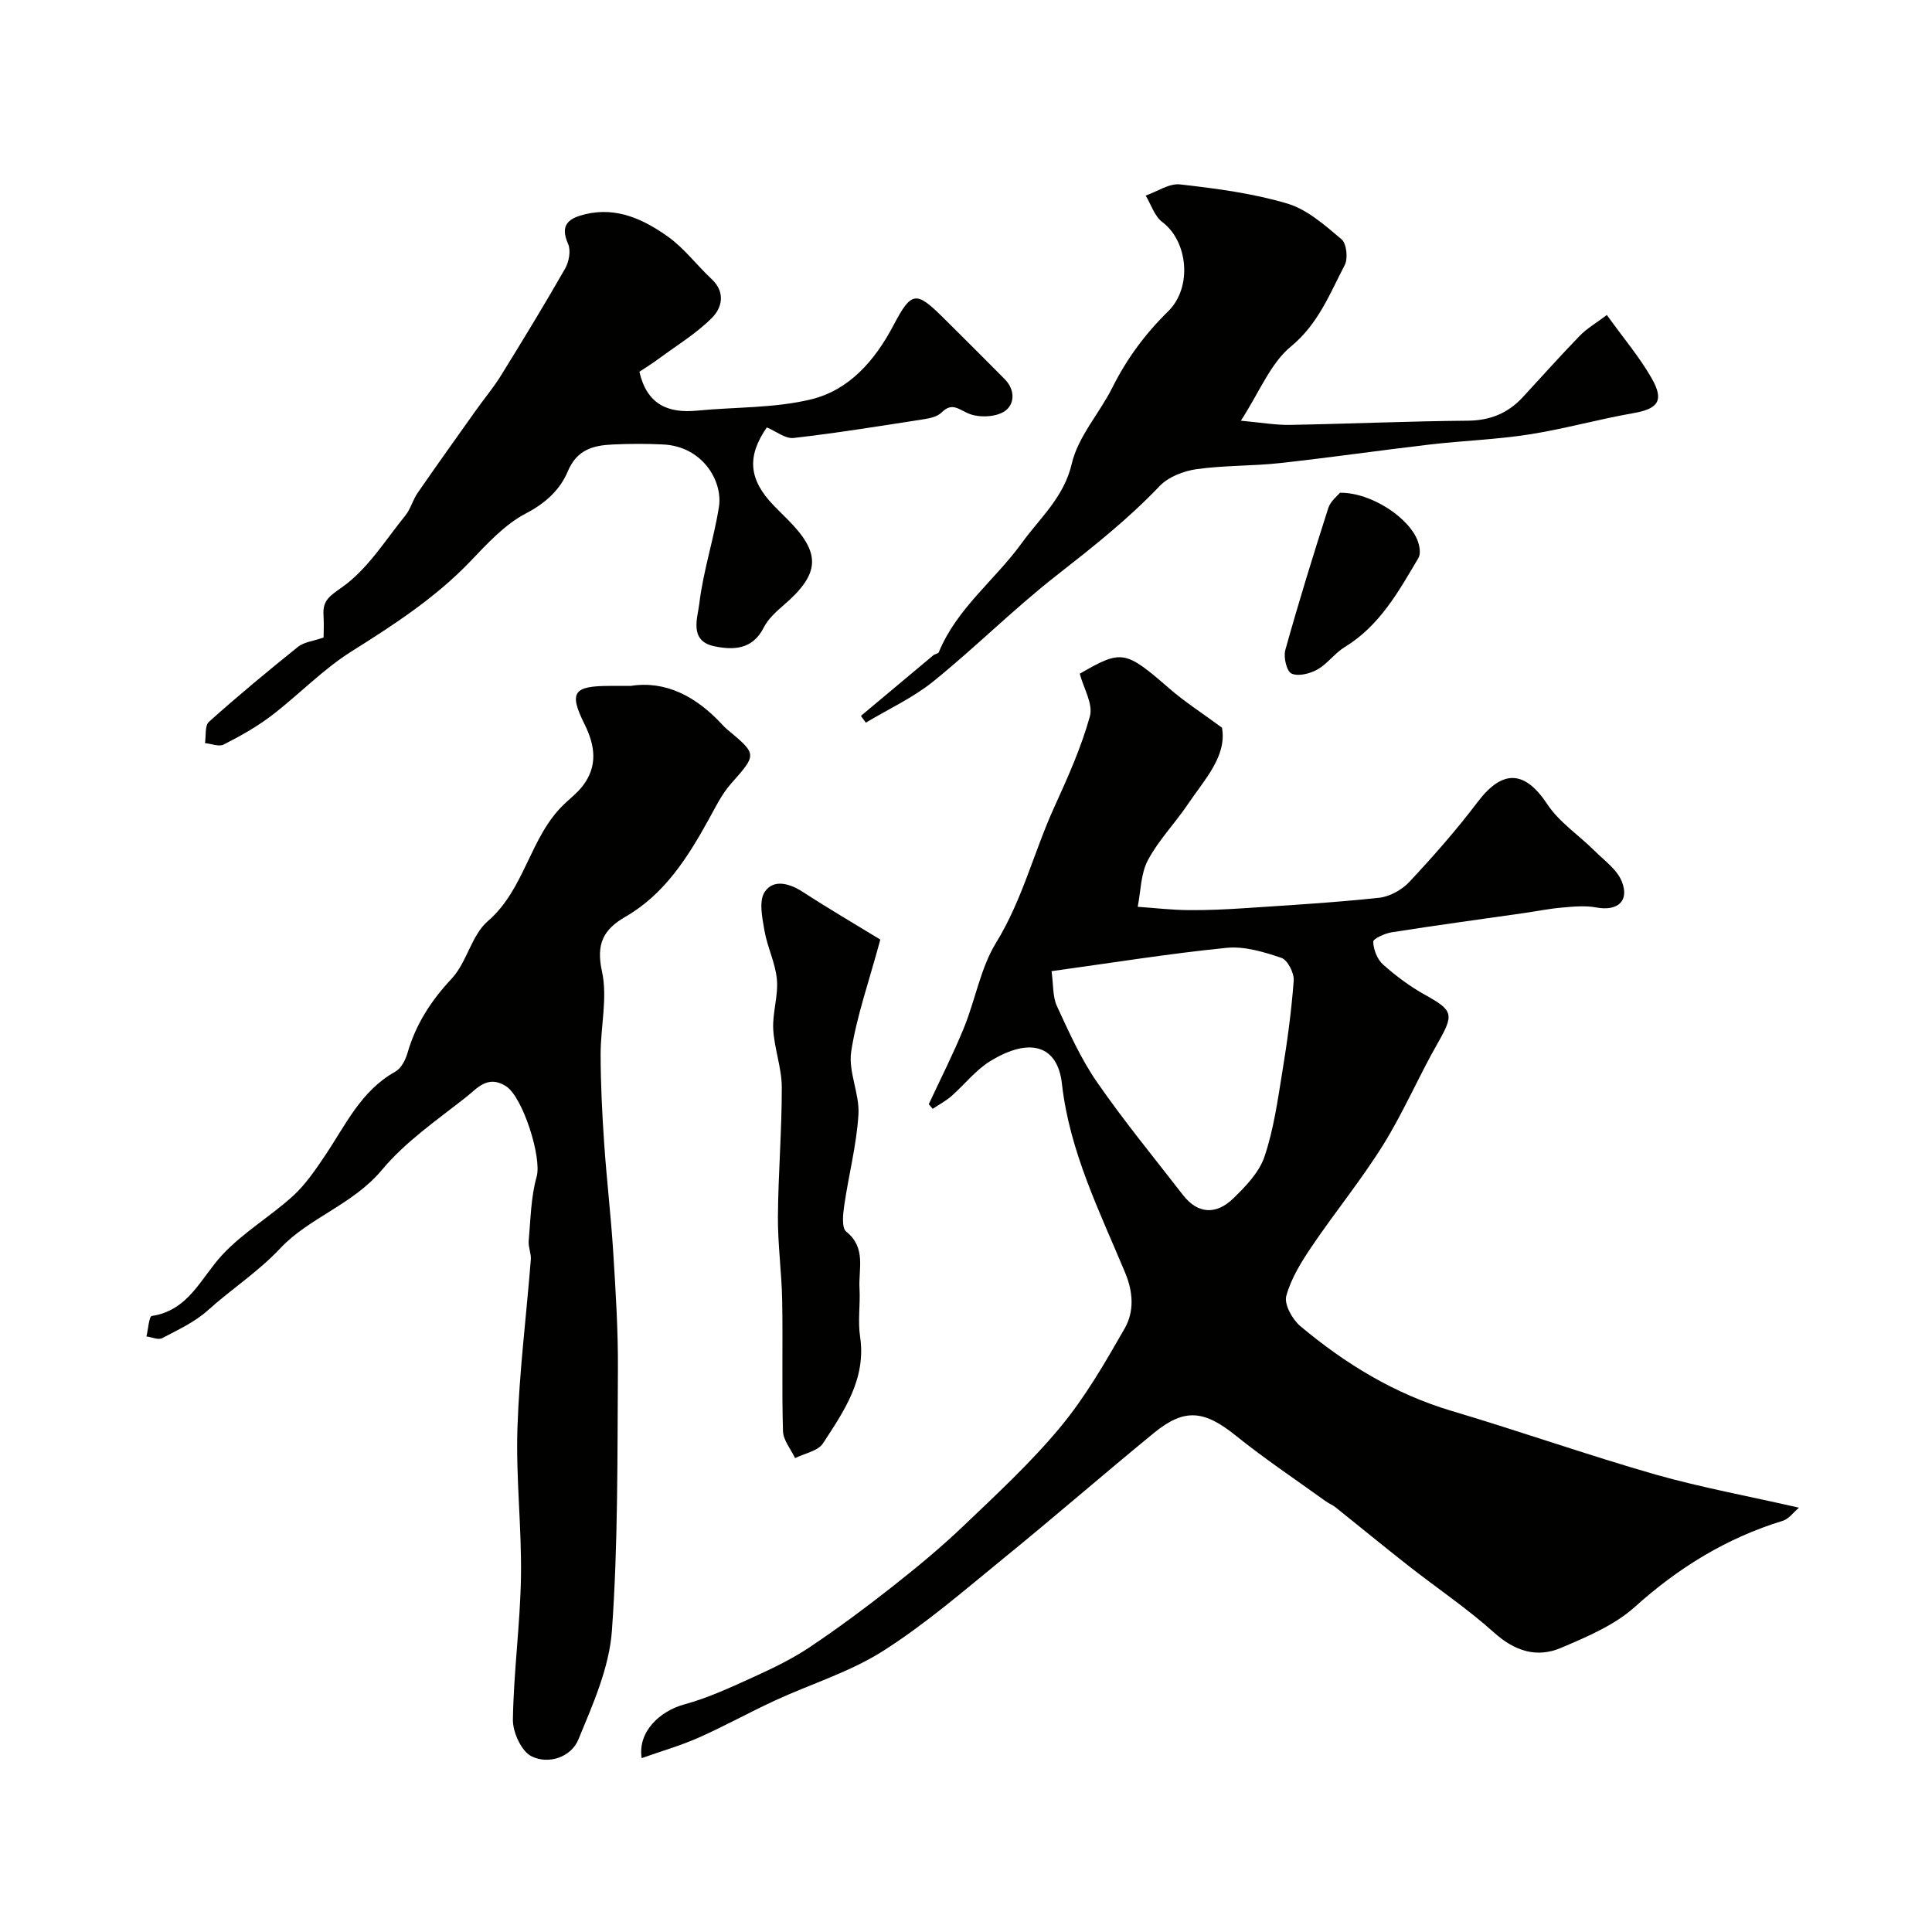 <svg enable-background="new 0 0 400 400" viewBox="0 0 400 400" xmlns="http://www.w3.org/2000/svg"><g fill="#010100"><path d="m372.46 312.15c-1.19 1-2.12 2.34-3.34 2.71-11.62 3.56-21.58 9.68-30.64 17.83-4.22 3.8-9.91 6.19-15.25 8.47-5.06 2.16-9.61.7-13.91-3.16-5.58-5.01-11.87-9.23-17.79-13.88-5.05-3.96-10-8.04-15.02-12.05-.63-.5-1.41-.8-2.06-1.27-6.22-4.49-12.61-8.76-18.58-13.56-6.54-5.26-10.61-5.77-16.98-.55-10.42 8.54-20.59 17.38-31.03 25.88-8.15 6.64-16.16 13.6-24.99 19.22-6.85 4.37-14.91 6.82-22.37 10.26-5.33 2.46-10.47 5.32-15.83 7.7-3.75 1.66-7.73 2.8-11.82 4.25-.85-5.41 3.71-9.73 8.83-11.12 5.04-1.37 9.85-3.64 14.63-5.81 3.9-1.77 7.8-3.68 11.35-6.05 5.79-3.88 11.41-8.05 16.89-12.36 5.1-4.01 10.13-8.16 14.82-12.63 6.94-6.63 14.04-13.19 20.15-20.55 5.17-6.22 9.29-13.38 13.33-20.44 1.99-3.48 1.79-7.5.1-11.54-5.3-12.71-11.52-25.11-13.09-39.13-.89-7.94-6.63-9.73-14.88-4.65-3 1.85-5.29 4.85-7.99 7.21-1.17 1.02-2.58 1.77-3.88 2.64-.27-.32-.55-.63-.82-.95 2.45-5.27 5.09-10.45 7.28-15.82 2.38-5.83 3.44-12.39 6.67-17.64 5.42-8.82 7.81-18.75 12.01-27.99 2.8-6.15 5.6-12.39 7.4-18.86.71-2.54-1.31-5.84-2.1-8.82 8.72-5.06 9.43-4.86 18.55 3.06 3.15 2.74 6.7 5.01 10.9 8.11 1.05 5.91-3.61 10.72-7.11 15.91-2.65 3.92-6.04 7.4-8.24 11.54-1.48 2.8-1.46 6.39-2.1 9.63 3.51.25 7.02.66 10.53.69 3.97.04 7.95-.16 11.91-.42 9.2-.62 18.4-1.15 27.56-2.14 2.21-.24 4.74-1.66 6.28-3.32 4.93-5.28 9.73-10.73 14.09-16.49 5.18-6.85 9.78-6.59 14.45.47 2.44 3.69 6.45 6.33 9.67 9.53 2.06 2.05 4.76 3.95 5.75 6.47 1.61 4.1-.96 6.16-5.3 5.35-2.31-.43-4.78-.18-7.16.03-2.59.22-5.16.75-7.74 1.12-9.15 1.31-18.31 2.55-27.44 3.99-1.42.22-3.86 1.33-3.84 1.96.05 1.62.83 3.64 2.03 4.71 2.66 2.37 5.6 4.56 8.71 6.29 5.88 3.26 6.02 4.01 2.58 10.05-3.93 6.89-7.07 14.26-11.25 20.99-4.52 7.25-9.97 13.92-14.77 21.01-2.16 3.2-4.31 6.64-5.3 10.29-.47 1.74 1.26 4.86 2.92 6.25 9.3 7.79 19.5 14.03 31.3 17.54 14.16 4.21 28.11 9.13 42.3 13.2 9.48 2.68 19.24 4.46 29.63 6.84zm-154.75-111.08c.4 2.82.21 5.27 1.11 7.22 2.49 5.39 4.95 10.91 8.31 15.76 5.56 8.04 11.79 15.61 17.78 23.35 3.13 4.04 6.93 4.08 10.37.77 2.59-2.5 5.4-5.41 6.51-8.68 1.91-5.64 2.74-11.67 3.7-17.58 1.03-6.26 1.89-12.57 2.36-18.89.11-1.56-1.26-4.26-2.54-4.7-3.63-1.23-7.65-2.45-11.36-2.08-11.82 1.18-23.57 3.08-36.24 4.83z"/><path d="m130.65 142c7.16-1.11 13.48 2.19 18.81 7.95.34.37.69.73 1.07 1.05 6.3 5.25 6.2 5.15.76 11.32-1.88 2.14-3.17 4.83-4.57 7.36-4.37 7.9-9.15 15.46-17.24 20.13-4.52 2.61-6.11 5.57-4.85 11.3 1.2 5.47-.3 11.5-.28 17.28.02 6.08.31 12.16.73 18.23.51 7.54 1.41 15.06 1.88 22.6.51 8.14 1.03 16.31.97 24.46-.12 17.99.04 36.01-1.24 53.93-.55 7.66-3.94 15.27-6.94 22.53-1.51 3.67-6.17 5.23-9.69 3.49-2.1-1.03-3.91-4.98-3.87-7.59.15-9.87 1.51-19.72 1.67-29.59.16-10.25-1.07-20.53-.73-30.77.38-11.65 1.85-23.26 2.77-34.89.1-1.27-.55-2.59-.44-3.86.4-4.47.45-9.06 1.65-13.33 1.1-3.91-2.85-16.49-6.36-18.72-3.79-2.41-5.99.49-8.19 2.22-6.06 4.78-12.62 9.27-17.49 15.12-5.98 7.17-15.09 9.9-20.99 16.18-4.65 4.95-10.15 8.47-15.04 12.88-2.7 2.44-6.2 4.05-9.47 5.77-.8.42-2.15-.21-3.25-.36.36-1.47.54-4.15 1.1-4.23 7.64-1.15 10.13-7.81 14.54-12.59 4.29-4.64 9.97-7.97 14.69-12.25 2.59-2.36 4.64-5.39 6.62-8.33 4.26-6.31 7.44-13.45 14.58-17.42 1.2-.67 2.1-2.4 2.51-3.83 1.72-5.97 4.87-10.85 9.15-15.42 3.15-3.37 4.1-8.99 7.49-11.91 7.75-6.68 8.67-17.47 15.85-24.26 1.27-1.21 2.69-2.31 3.75-3.68 3.21-4.14 2.63-8.39.41-12.86-3.26-6.57-2.3-7.89 5.2-7.9 1.18-.01 2.34-.01 4.44-.01z"/><path d="m132.38 76.97c1.55 6.76 5.9 8.63 11.92 8.05 7.87-.77 15.96-.49 23.56-2.32 7.95-1.91 13.28-8.05 17.12-15.34 3.71-7.05 4.67-7.14 10.14-1.75 4.32 4.26 8.59 8.57 12.87 12.86 2.29 2.3 2.1 5.35-.09 6.74-1.89 1.19-5.35 1.3-7.44.38-2.12-.93-3.38-2.3-5.51-.19-.84.83-2.33 1.19-3.58 1.38-9 1.4-18.01 2.86-27.06 3.9-1.71.2-3.63-1.39-5.55-2.19-4.14 5.99-3.8 10.76 1.44 16.18.93.96 1.88 1.89 2.82 2.83 7.05 7.06 6.82 11.26-.82 17.83-1.55 1.34-3.2 2.84-4.09 4.62-2.3 4.55-6.24 4.67-10.19 3.86-5.35-1.1-3.47-5.94-3.13-8.86.8-6.74 3-13.3 4.06-20.02.83-5.27-3.34-12.51-11.56-12.91-3.49-.17-7-.16-10.49.01-3.99.19-7.35 1.05-9.24 5.55-1.59 3.79-4.57 6.58-8.66 8.71-4.4 2.29-8.04 6.29-11.56 9.97-7.24 7.55-15.84 13.12-24.63 18.65-5.92 3.73-10.87 8.95-16.47 13.23-3.06 2.34-6.49 4.25-9.93 6.01-.98.5-2.57-.17-3.87-.3.24-1.5-.06-3.63.82-4.41 5.99-5.36 12.18-10.5 18.45-15.53 1.22-.98 3.09-1.15 5.29-1.92 0-1.1.09-2.88-.02-4.64-.2-3.12 1.33-3.98 3.96-5.86 5.2-3.71 8.84-9.64 12.99-14.77 1.09-1.35 1.53-3.21 2.53-4.66 3.99-5.77 8.07-11.48 12.14-17.2 1.7-2.39 3.6-4.65 5.14-7.14 4.52-7.31 9-14.65 13.26-22.11.8-1.4 1.23-3.74.62-5.1-1.86-4.15.38-5.41 3.65-6.18 6.48-1.52 12.03 1.12 17 4.65 3.4 2.42 6 5.94 9.09 8.83 2.88 2.69 2.12 5.89.1 7.94-3.21 3.25-7.24 5.69-10.95 8.43-1.42 1.06-2.94 1.99-4.13 2.79z"/><path d="m332.68 65.22c3.51 4.88 6.83 8.78 9.31 13.15 2.62 4.62 1.26 6.28-3.83 7.17-7.19 1.25-14.26 3.26-21.47 4.39-6.79 1.07-13.72 1.3-20.56 2.09-10.4 1.21-20.76 2.72-31.17 3.86-5.73.63-11.55.45-17.25 1.26-2.7.38-5.84 1.61-7.65 3.52-6.56 6.89-13.95 12.71-21.41 18.55-8.79 6.88-16.72 14.84-25.41 21.86-4.21 3.4-9.29 5.73-13.98 8.55-.34-.47-.68-.93-1.02-1.4 5-4.19 9.99-8.38 15-12.56.33-.27 1-.32 1.13-.63 3.75-9.11 11.68-14.98 17.2-22.63 3.67-5.09 8.71-9.42 10.33-16.4 1.3-5.62 5.75-10.45 8.43-15.81 2.97-5.93 6.76-11.06 11.52-15.73 5.08-4.99 4.09-14.52-1.21-18.49-1.61-1.21-2.32-3.62-3.44-5.48 2.38-.82 4.87-2.57 7.13-2.31 7.46.85 15.01 1.83 22.18 3.96 4.14 1.23 7.81 4.51 11.24 7.4 1.04.88 1.38 3.97.66 5.34-3.11 5.96-5.46 12.18-11.14 16.86-4.24 3.49-6.49 9.4-10.36 15.36 4.17.38 7.16.92 10.14.87 12.28-.22 24.56-.77 36.84-.87 4.64-.04 8.31-1.55 11.37-4.85 3.93-4.24 7.77-8.57 11.8-12.72 1.44-1.5 3.3-2.57 5.62-4.31z"/><path d="m182.26 194.53c-2.41 8.93-4.93 15.96-6.03 23.21-.63 4.17 1.77 8.73 1.5 13.04-.39 6.3-2.03 12.52-2.94 18.8-.26 1.8-.56 4.63.41 5.41 4.19 3.36 2.52 7.74 2.75 11.76.19 3.32-.37 6.72.12 9.98 1.31 8.78-3.34 15.43-7.67 22.09-1.04 1.6-3.81 2.08-5.79 3.07-.87-1.86-2.44-3.69-2.5-5.58-.27-9.02 0-18.06-.17-27.08-.1-5.77-.92-11.53-.88-17.29.06-8.95.82-17.89.8-26.84-.01-4-1.55-7.98-1.77-12.01-.18-3.4 1.06-6.9.76-10.28-.3-3.41-1.98-6.69-2.57-10.1-.46-2.67-1.21-6.15.04-8.04 1.78-2.7 5.07-1.83 7.89-.01 5.56 3.61 11.27 6.95 16.05 9.87z"/><path d="m277.43 102.02c6.59-.08 14.54 5.35 16.16 10.16.35 1.03.57 2.51.08 3.34-4.1 6.94-8.02 14.03-15.25 18.44-2.07 1.26-3.58 3.48-5.68 4.66-1.54.86-3.96 1.48-5.35.83-1.01-.47-1.69-3.39-1.28-4.87 2.75-9.86 5.77-19.65 8.9-29.4.47-1.46 1.98-2.6 2.42-3.16z"/></g></svg>